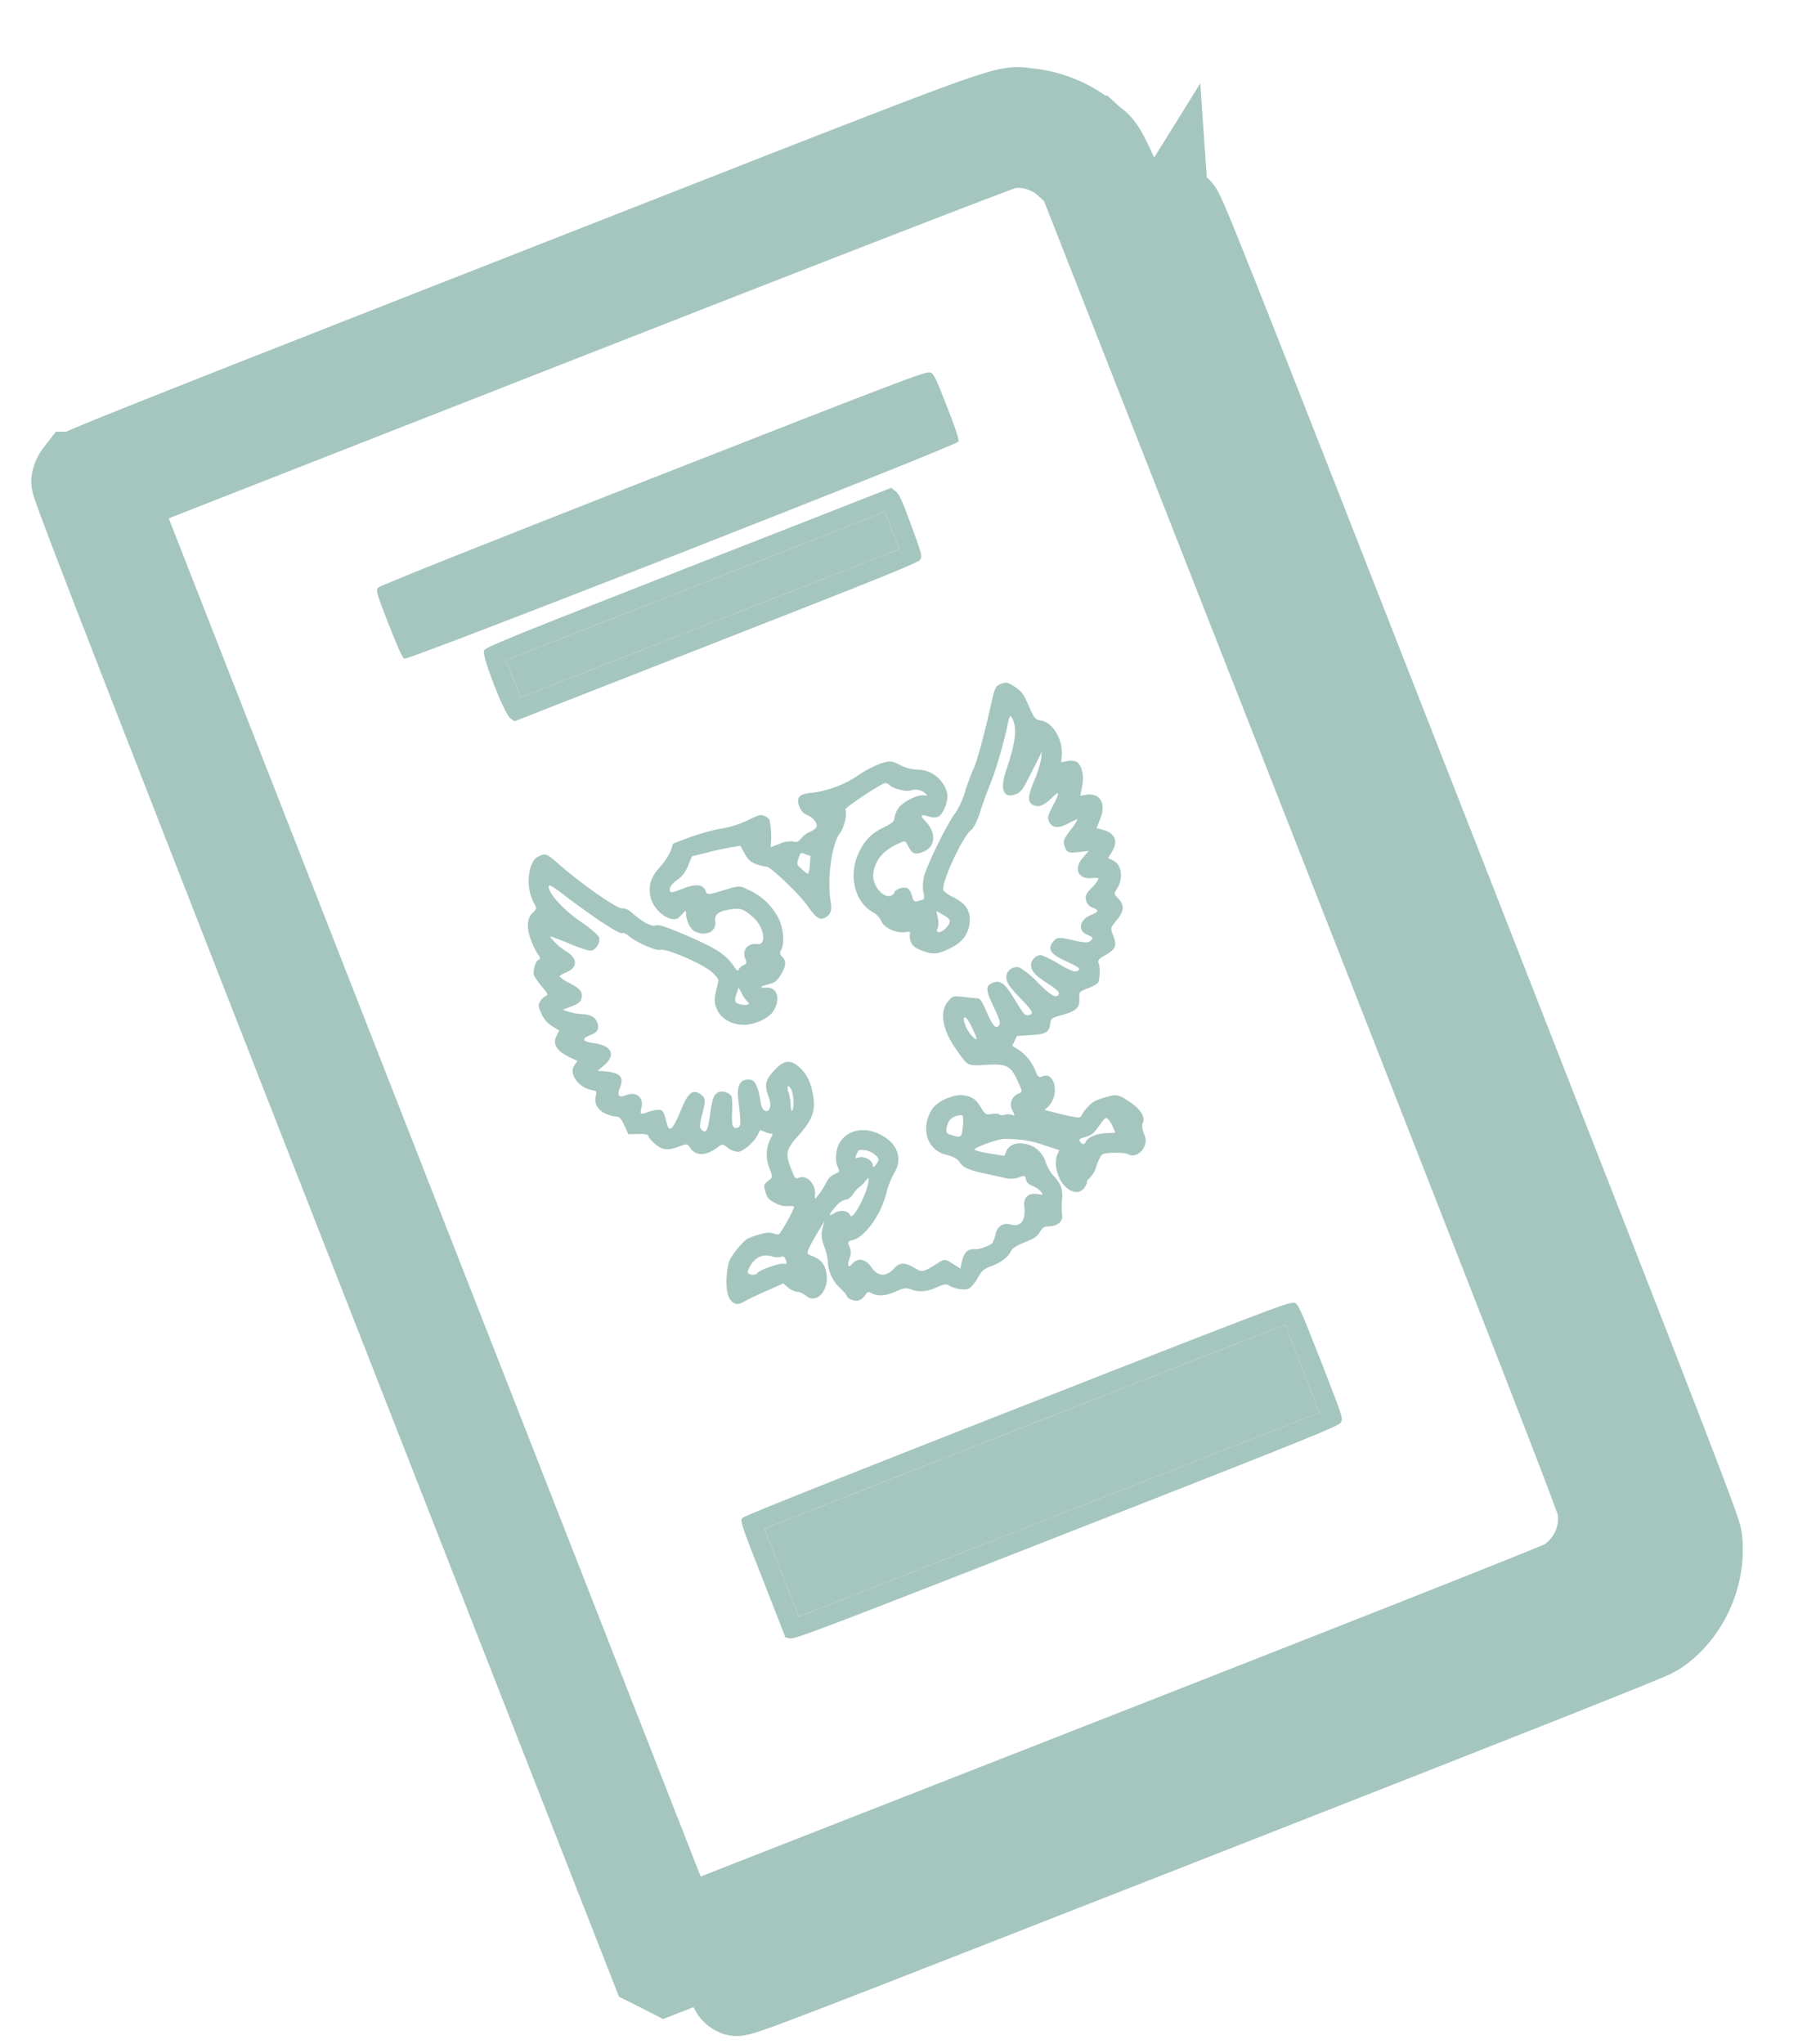 <svg width="22" height="25" viewBox="0 0 22 25" fill="none" xmlns="http://www.w3.org/2000/svg"><path d="M.929 5.78a.24.24 0 0 0-.047.107c-.006.05.611 1.638 3.538 9.116l3.549 9.058.086.043.086.044 5.546-2.165c6.183-2.417 5.755-2.238 6.003-2.512.238-.262.351-.571.346-.949v-.179l-3.182-8.14c-3.53-9.023-3.227-8.285-3.499-8.534a1.4 1.4 0 0 0-.758-.334c-.358-.031.099-.198-6.064 2.218C1.953 5.348.961 5.741.93 5.78Zm11.395-3.972a.87.87 0 0 1 .733.233l.14.126 3.168 8.066c2.4 6.117 3.172 8.098 3.187 8.192.06.354-.1.708-.406.9-.067.042-1.933.78-5.48 2.17L8.29 23.6l-3.437-8.77-3.436-8.773 5.406-2.118c3.49-1.367 5.438-2.121 5.5-2.131Z" fill="#A5C6BF" stroke="#A5C6BF"/><path d="M4.754 7.632c-.143-.366-.156-.411-.13-.443q.024-.033 3.365-1.344c3.079-1.206 3.344-1.308 3.393-1.289.044.016.065.058.205.416.11.28.15.407.14.43-.021.049-6.729 2.676-6.778 2.655-.026-.011-.08-.133-.195-.425m1.168.325c-.029.066.25.783.326.832l.049.033 2.468-.967c2.096-.82 2.47-.972 2.496-1.011.025-.04.015-.078-.113-.423-.118-.32-.148-.384-.194-.416l-.05-.038-2.483.973c-2.226.872-2.481.977-2.499 1.017m4.994-1.47.09.228-2.318.908-2.317.908-.089-.228-.09-.228 2.318-.907 2.317-.908z" fill="#A5C6BF"/><path d="m10.916 6.487.09.228-2.318.908-2.317.908-.089-.228-.09-.228 2.318-.907 2.317-.908zM6.498 10.59a.6.6 0 0 0 .027.441c.045.078.045.085-.004.13-.073.065-.082.188-.023.339a.8.8 0 0 0 .085.174c.03.039.031.055.009.064-.042.016-.077.144-.056.198a1 1 0 0 0 .098.136c.072.086.076.097.047.108a.2.2 0 0 0-.07.065c-.029.048-.028.067.017.159a.33.33 0 0 0 .134.152l.08.048-.033.067c-.05.104.002.186.171.265l.085.04-.038.056c-.07.1.047.266.21.3.063.013.067.017.053.072-.023.095.025.18.13.222a.5.5 0 0 0 .13.034c.028-.001.054.027.09.106l.048.107.123-.002c.069-.003.122.005.12.017s.031.057.076.097c.09.084.167.092.314.034.08-.031.09-.03.126.023.068.102.195.097.335-.01.054-.043.062-.041.127.01a.22.22 0 0 0 .126.046c.068-.01.194-.119.236-.207l.03-.06.062.026c.037.015.073.022.083.018s.007.016-.009.044a.44.44 0 0 0-.025.373c.044.114.044.118-.013.162-.055.043-.057.056-.032.137.02.073.042.096.12.135a.3.3 0 0 0 .16.037c.038-.005.068 0 .068.011.002.03-.162.324-.185.333-.01.004-.043-.002-.073-.012-.049-.02-.161.003-.3.06-.05.022-.18.171-.227.266-.036.071-.053.283-.031.394.026.123.104.176.187.125a4 4 0 0 1 .281-.135l.218-.097.057.05c.03.026.08.05.11.052.028 0 .08.023.112.051.126.101.277-.06.25-.264-.017-.123-.068-.184-.182-.227-.056-.021-.058-.026-.04-.078.012-.03.06-.12.108-.2l.086-.144-.023.093c-.017.071-.013.12.023.218a.7.7 0 0 1 .045.192c0 .103.06.234.142.308.04.036.08.08.086.1.017.043.106.075.156.055a.2.2 0 0 0 .073-.064c.026-.041.035-.045.07-.025q.122.065.302-.018c.1-.044.129-.048.185-.027.096.038.194.031.317-.024.085-.039.117-.044.152-.022.066.041.18.06.237.039.027-.01.076-.068.11-.127.051-.094.073-.112.174-.152q.183-.07.236-.183c.018-.035.066-.064.167-.106.111-.043.15-.068.185-.125.038-.06.054-.069.113-.07.102-.002.17-.06.16-.134a1 1 0 0 1-.001-.191c.011-.136-.015-.202-.115-.306a.5.5 0 0 1-.086-.157.32.32 0 0 0-.256-.222c-.108-.02-.192.016-.223.088l-.027.06-.176-.029c-.1-.016-.181-.036-.186-.049-.01-.024.29-.13.367-.13.206.004.316.02.478.076l.19.062-.03.068a.35.35 0 0 0 0 .18c.047.218.245.34.338.211.02-.027.034-.059.03-.069s.013-.034.037-.05a.4.4 0 0 0 .083-.155c.023-.068.055-.128.073-.136.063-.024.273-.023.314.002.06.038.159-.008.195-.093.024-.053.023-.093-.004-.161-.022-.056-.027-.107-.015-.13.035-.064-.019-.158-.14-.244-.155-.108-.18-.113-.334-.065-.109.033-.148.056-.202.118a.4.4 0 0 0-.074.103c-.006.033-.062.026-.283-.028l-.167-.042.054-.052a.3.3 0 0 0 .057-.285q-.044-.112-.14-.074c-.042.016-.052.009-.08-.06a.57.57 0 0 0-.214-.269l-.073-.045.029-.061.029-.06.163-.01c.187-.01.23-.034.243-.134.01-.073.012-.074.151-.114.172-.049.212-.088.206-.2-.005-.08-.002-.083.102-.124a.4.4 0 0 0 .126-.068c.023-.033.028-.19.007-.244-.012-.031.004-.05.082-.094.127-.072.145-.117.098-.237-.037-.095-.036-.1.044-.194.09-.11.095-.183.012-.267-.048-.05-.049-.057-.01-.115.081-.13.057-.295-.049-.346l-.061-.029.052-.085c.071-.118.034-.213-.097-.255l-.095-.027.048-.122c.071-.185-.011-.315-.182-.284l-.065.011.023-.123c.025-.132-.008-.257-.072-.294a.2.2 0 0 0-.113-.006l-.073.014.007-.074c.02-.197-.108-.416-.255-.437-.071-.013-.077-.02-.148-.179-.066-.148-.085-.174-.17-.233-.084-.056-.11-.06-.17-.037-.068.027-.076.044-.121.25-.09.394-.177.719-.22.8a3 3 0 0 0-.1.273 1 1 0 0 1-.118.259c-.085.1-.351.639-.382.773a.5.5 0 0 0-.008.198c.018.077.015.083-.05.099-.065.018-.071.013-.089-.056-.011-.041-.035-.084-.056-.095-.043-.024-.153.012-.16.05-.002.013-.02.032-.041.04-.095.038-.231-.126-.218-.263.019-.172.122-.293.321-.38.067-.032.073-.03.106.037.049.095.085.11.18.072.158-.062.17-.233.028-.38-.068-.07-.056-.084.044-.054a.2.2 0 0 0 .113.004c.062-.025.13-.194.113-.285a.38.38 0 0 0-.368-.293.5.5 0 0 1-.21-.056c-.096-.05-.12-.054-.226-.022a1.3 1.3 0 0 0-.276.142 1.3 1.3 0 0 1-.57.219c-.16.012-.202.057-.159.17.022.055.05.085.099.104a.22.22 0 0 1 .099.083c.033.058.01.088-.086.129a.3.3 0 0 0-.087.07c-.043.047-.053.052-.103.04a.34.34 0 0 0-.165.029l-.108.042.004-.068a1 1 0 0 0-.018-.265c-.006-.017-.037-.04-.065-.051-.045-.018-.077-.008-.19.048a1.2 1.2 0 0 1-.336.108c-.11.019-.288.07-.396.11l-.193.073-.03.09a.8.8 0 0 1-.132.198c-.115.126-.147.234-.11.382.03.114.156.24.258.252.055.007.072 0 .119-.052.053-.059.053-.059.054-.007.002.079.052.18.097.206.137.075.275.014.26-.118-.012-.09.04-.126.204-.148.11-.014.145-.001.257.096.133.112.173.342.058.33-.122-.014-.195.07-.151.181.019.048.013.064-.022.078a.12.12 0 0 0-.057.049c-.012.025-.023.02-.051-.021-.1-.152-.213-.227-.562-.38-.259-.112-.366-.149-.404-.135-.05.02-.16-.039-.3-.161-.032-.03-.081-.052-.11-.047-.06.006-.47-.277-.75-.518-.175-.154-.18-.156-.253-.128-.058.023-.082.052-.113.126m.872.692c.114.077.22.136.237.13s.053.007.082.032c.088.078.335.186.387.173.077-.023.54.18.638.275.081.08.083.084.066.15-.043.17-.044.211-.013.29.044.111.148.183.293.2.142.016.341-.067.404-.168.09-.143.047-.29-.08-.284q-.148.005.017-.042c.08-.02.104-.039.15-.111.068-.113.074-.165.023-.222-.032-.033-.035-.053-.018-.083.042-.074.035-.232-.016-.362a.76.76 0 0 0-.379-.376c-.111-.054-.114-.056-.31.005-.184.055-.197.058-.215.012-.034-.087-.121-.096-.284-.032-.137.054-.151.054-.156.018-.005-.043.031-.086.121-.148a.4.4 0 0 0 .102-.15l.047-.116.18-.044c.1-.027.232-.055.297-.066l.115-.019.054.096c.042.077.074.105.15.132.052.018.104.03.115.027.035-.014.391.324.496.469.11.155.149.185.209.161.076-.03.1-.084.083-.195-.047-.284.011-.715.114-.848.052-.069.088-.226.065-.286-.008-.02.387-.285.476-.32.019-.007.046.001.063.02.033.043.21.088.262.067a.19.19 0 0 1 .172.03c.036.032.035.035-.017.03-.08-.01-.263.085-.311.162a.3.3 0 0 0-.044.114c-.002.042-.025.063-.133.117a.58.58 0 0 0-.293.287c-.146.274-.069.623.162.75a.24.24 0 0 1 .102.108c.033.083.187.153.294.135q.073-.012.056.021c-.007.018-.002.061.012.098.02.05.051.076.138.108.132.05.19.046.344-.03q.22-.103.238-.319c.01-.138-.045-.224-.196-.303a.4.4 0 0 1-.126-.084c-.032-.083.235-.662.34-.74.03-.021.075-.11.112-.227a5 5 0 0 1 .121-.336c.068-.163.158-.47.208-.702.029-.133.035-.148.057-.109.068.12.05.293-.07.644-.081.237-.034.352.121.291.054-.021.088-.063.153-.196l.124-.244.037-.076-.007.086a1.4 1.4 0 0 1-.088.275c-.08.194-.08.258.002.293.06.026.126-.002.223-.097q.13-.132.021.073c-.077.15-.083.166-.063.216q.052.13.238.028a.5.5 0 0 1 .112-.049.5.5 0 0 1-.078.12c-.095.127-.104.147-.074.224.025.064.044.07.185.054l.105-.013-.067.077c-.128.143-.063.28.121.255.035-.004.064 0 .067.007a.4.4 0 0 1-.081.109c-.077.078-.086.103-.072.159a.12.12 0 0 0 .077.087c.084.031.08.052-.017.09-.144.057-.17.195-.043.244.07.027.077.043.029.079-.026.02-.09.014-.205-.013-.182-.043-.207-.04-.257.034-.054.08-.012.14.165.22.171.078.197.101.135.125-.027.011-.107-.022-.216-.089a1.4 1.4 0 0 0-.214-.107c-.059-.01-.129.055-.128.117 0 .076.044.126.217.237.093.061.131.099.123.119-.027.06-.093.027-.258-.14a1 1 0 0 0-.228-.185c-.078-.017-.157.042-.157.116 0 .07.034.118.187.278.139.146.152.174.089.19-.046.01-.062-.007-.165-.177-.124-.21-.183-.255-.272-.22-.095.037-.096.082.005.293.069.145.085.194.072.22-.037.065-.079.024-.153-.147-.055-.129-.084-.173-.111-.174l-.1-.009c-.21-.025-.203-.027-.265.047-.106.125-.072.338.092.575.153.22.141.214.363.201.26-.016.31.008.394.19.065.141.065.141.01.162a.147.147 0 0 0-.07.21c.033.058.03.064-.01.048a.15.15 0 0 0-.088 0c-.025.01-.052.008-.06-.003-.01-.01-.051-.014-.094-.007-.069.013-.081.006-.126-.065-.065-.112-.108-.143-.213-.162-.121-.022-.331.07-.393.168-.148.237-.062.507.179.56q.118.03.154.083c.045.073.114.103.336.15l.25.055a.3.3 0 0 0 .143-.013c.068-.027.076-.025.086.023q.008.053.08.081a.3.3 0 0 1 .103.07c.03.04.03.042-.041.03-.116-.017-.175.04-.162.159.019.164-.043.248-.167.213-.088-.025-.16.018-.183.112a.5.5 0 0 1-.038.11c-.022.036-.166.087-.223.081-.075-.008-.128.04-.151.145l-.02.091-.095-.06c-.086-.055-.1-.056-.154-.023-.211.132-.215.134-.312.076-.113-.07-.185-.07-.247.002-.098.11-.2.107-.28-.01-.075-.109-.168-.122-.242-.036-.044.053-.057.005-.024-.08a.17.17 0 0 0-.002-.132c-.027-.064-.026-.068.045-.087.15-.04.351-.328.408-.585a1 1 0 0 1 .093-.232c.108-.176.042-.362-.165-.47-.26-.134-.526-.015-.545.242a.3.3 0 0 0 .021.157c.016.027.018.053.007.06-.089.041-.116.064-.143.115a1 1 0 0 1-.139.207c-.006.003-.01-.018-.005-.043.014-.13-.096-.251-.195-.212-.046.018-.05.012-.1-.116-.068-.172-.056-.234.075-.38.172-.19.22-.297.204-.453q-.026-.25-.143-.371c-.135-.138-.22-.13-.36.03-.092.107-.101.163-.048.3.042.105.013.202-.05.167-.025-.014-.04-.046-.051-.116-.023-.163-.066-.254-.121-.26-.123-.015-.17.064-.15.237.034.29.034.333-.003.347-.064.025-.08-.02-.072-.184a1 1 0 0 0-.004-.187c-.02-.05-.104-.083-.158-.062-.06.024-.08.075-.107.269-.028.202-.049.24-.099.198-.032-.028-.032-.056-.006-.162.054-.207.053-.23-.011-.277-.097-.07-.156-.02-.245.203-.044.108-.094.204-.115.212-.031.012-.039-.001-.066-.103-.027-.104-.037-.117-.082-.123a.4.4 0 0 0-.135.027c-.091.036-.104.028-.082-.05.034-.12-.06-.205-.18-.158-.096.038-.121.01-.084-.084.054-.13.01-.185-.16-.202l-.112-.011.078-.064c.148-.127.101-.24-.117-.272q-.229-.03-.036-.105c.077-.03.099-.077.07-.15q-.036-.097-.195-.102a.6.6 0 0 1-.149-.027l-.077-.025.106-.041c.083-.033.11-.055.121-.093.02-.082-.006-.12-.136-.188a.5.5 0 0 1-.128-.083c-.004-.01.03-.034.074-.05.147-.058.15-.172.006-.258a.8.8 0 0 1-.2-.182c-.003-.008.102.029.234.085.131.056.257.095.28.086.061-.024.106-.111.085-.165-.01-.027-.111-.114-.225-.19-.212-.147-.39-.343-.39-.43 0-.031.055 0 .223.132.125.094.32.235.434.31m2.539-.708a.3.3 0 0 1-.021.111c-.008.003-.042-.022-.077-.056-.063-.056-.064-.06-.04-.132.024-.074.024-.074.085-.05l.061.021zm-.759 1.682c.037.028-.016.044-.087.027-.074-.017-.082-.038-.05-.132l.024-.075.043.08a.4.4 0 0 0 .07.1m2.47-.982c-.006.052-.096.133-.137.125-.024-.005-.026-.016-.01-.047a.23.23 0 0 0 .002-.124l-.017-.087.082.047c.061.033.083.058.08.086M9.687 13.34c.027.068.031.212.006.246-.008.01-.017-.02-.018-.07a.7.7 0 0 0-.027-.156c-.014-.035-.016-.07-.006-.074.013-.005.032.02.045.054m2.219-.745c.054.12.056.13.017.105a.4.4 0 0 1-.13-.223c0-.074.049-.022.113.118m-1.315 1.474c.07.009.165.081.158.122a.2.2 0 0 1-.037.06c-.025.031-.03.031-.033 0 0-.054-.096-.112-.164-.095-.056.015-.057.013-.035-.036.026-.06.024-.06.111-.05m1.184-.425c.01.008.014.07.005.139-.013.131-.019.136-.143.098-.062-.018-.071-.04-.043-.128a.14.14 0 0 1 .09-.098c.04-.015.078-.02.091-.011m-1.151.813c-.018.15-.193.477-.22.409-.023-.06-.117-.074-.193-.03-.08.049-.078.026.016-.082.041-.048.087-.077.12-.081q.055-.007.096-.075a.3.3 0 0 1 .07-.078.3.3 0 0 0 .066-.062c.053-.066.053-.066.045 0m2.934-.77a.3.3 0 0 1 .057.09l.032.076-.117.005c-.112.006-.22.05-.244.103-.02.041-.039.041-.068.003-.021-.03-.013-.038.065-.06.07-.02.1-.043.157-.123.076-.11.087-.12.118-.094M9.454 15.37c.035.01.08.012.101.003.03-.011.045 0 .06.037.018.047.015.051-.03.047-.055-.007-.288.075-.314.111-.023.033-.106.032-.12-.003-.006-.014.015-.065.048-.11.065-.09.147-.117.255-.085m-.372 3.198c-.028.033-.008.091.25.747l.278.712.058.013c.052.013.408-.122 3.38-1.286 2.974-1.165 3.326-1.308 3.356-1.353.033-.049.033-.049-.24-.748-.256-.652-.277-.7-.325-.718-.048-.02-.314.082-3.392 1.289-2.23.875-3.348 1.32-3.365 1.344m6.853-1.828.21.538-3.185 1.248-3.186 1.248-.211-.538-.21-.538 3.185-1.248 3.186-1.248z" fill="#A5C6BF"/><path d="m15.935 16.74.21.538-3.185 1.248-3.186 1.248-.211-.538-.21-.538 3.185-1.248 3.186-1.248z" fill="#A5C6BF"/><path d="M14.294 2.596c-.028.045.016.156 3.134 8.147l3.162 8.101-.016.185c-.019.208-.106.43-.222.572-.181.214.221.047-5.845 2.423-5.346 2.095-5.546 2.175-5.565 2.224-.026.067 0 .13.063.154.048.02.466-.142 5.595-2.152 3.867-1.515 5.58-2.193 5.66-2.243.38-.235.612-.73.557-1.187-.016-.125-.33-.938-3.173-8.196-3.048-7.78-3.159-8.057-3.207-8.077-.065-.024-.104-.009-.143.05Z" fill="#A5C6BF" stroke="#A5C6BF"/></svg>